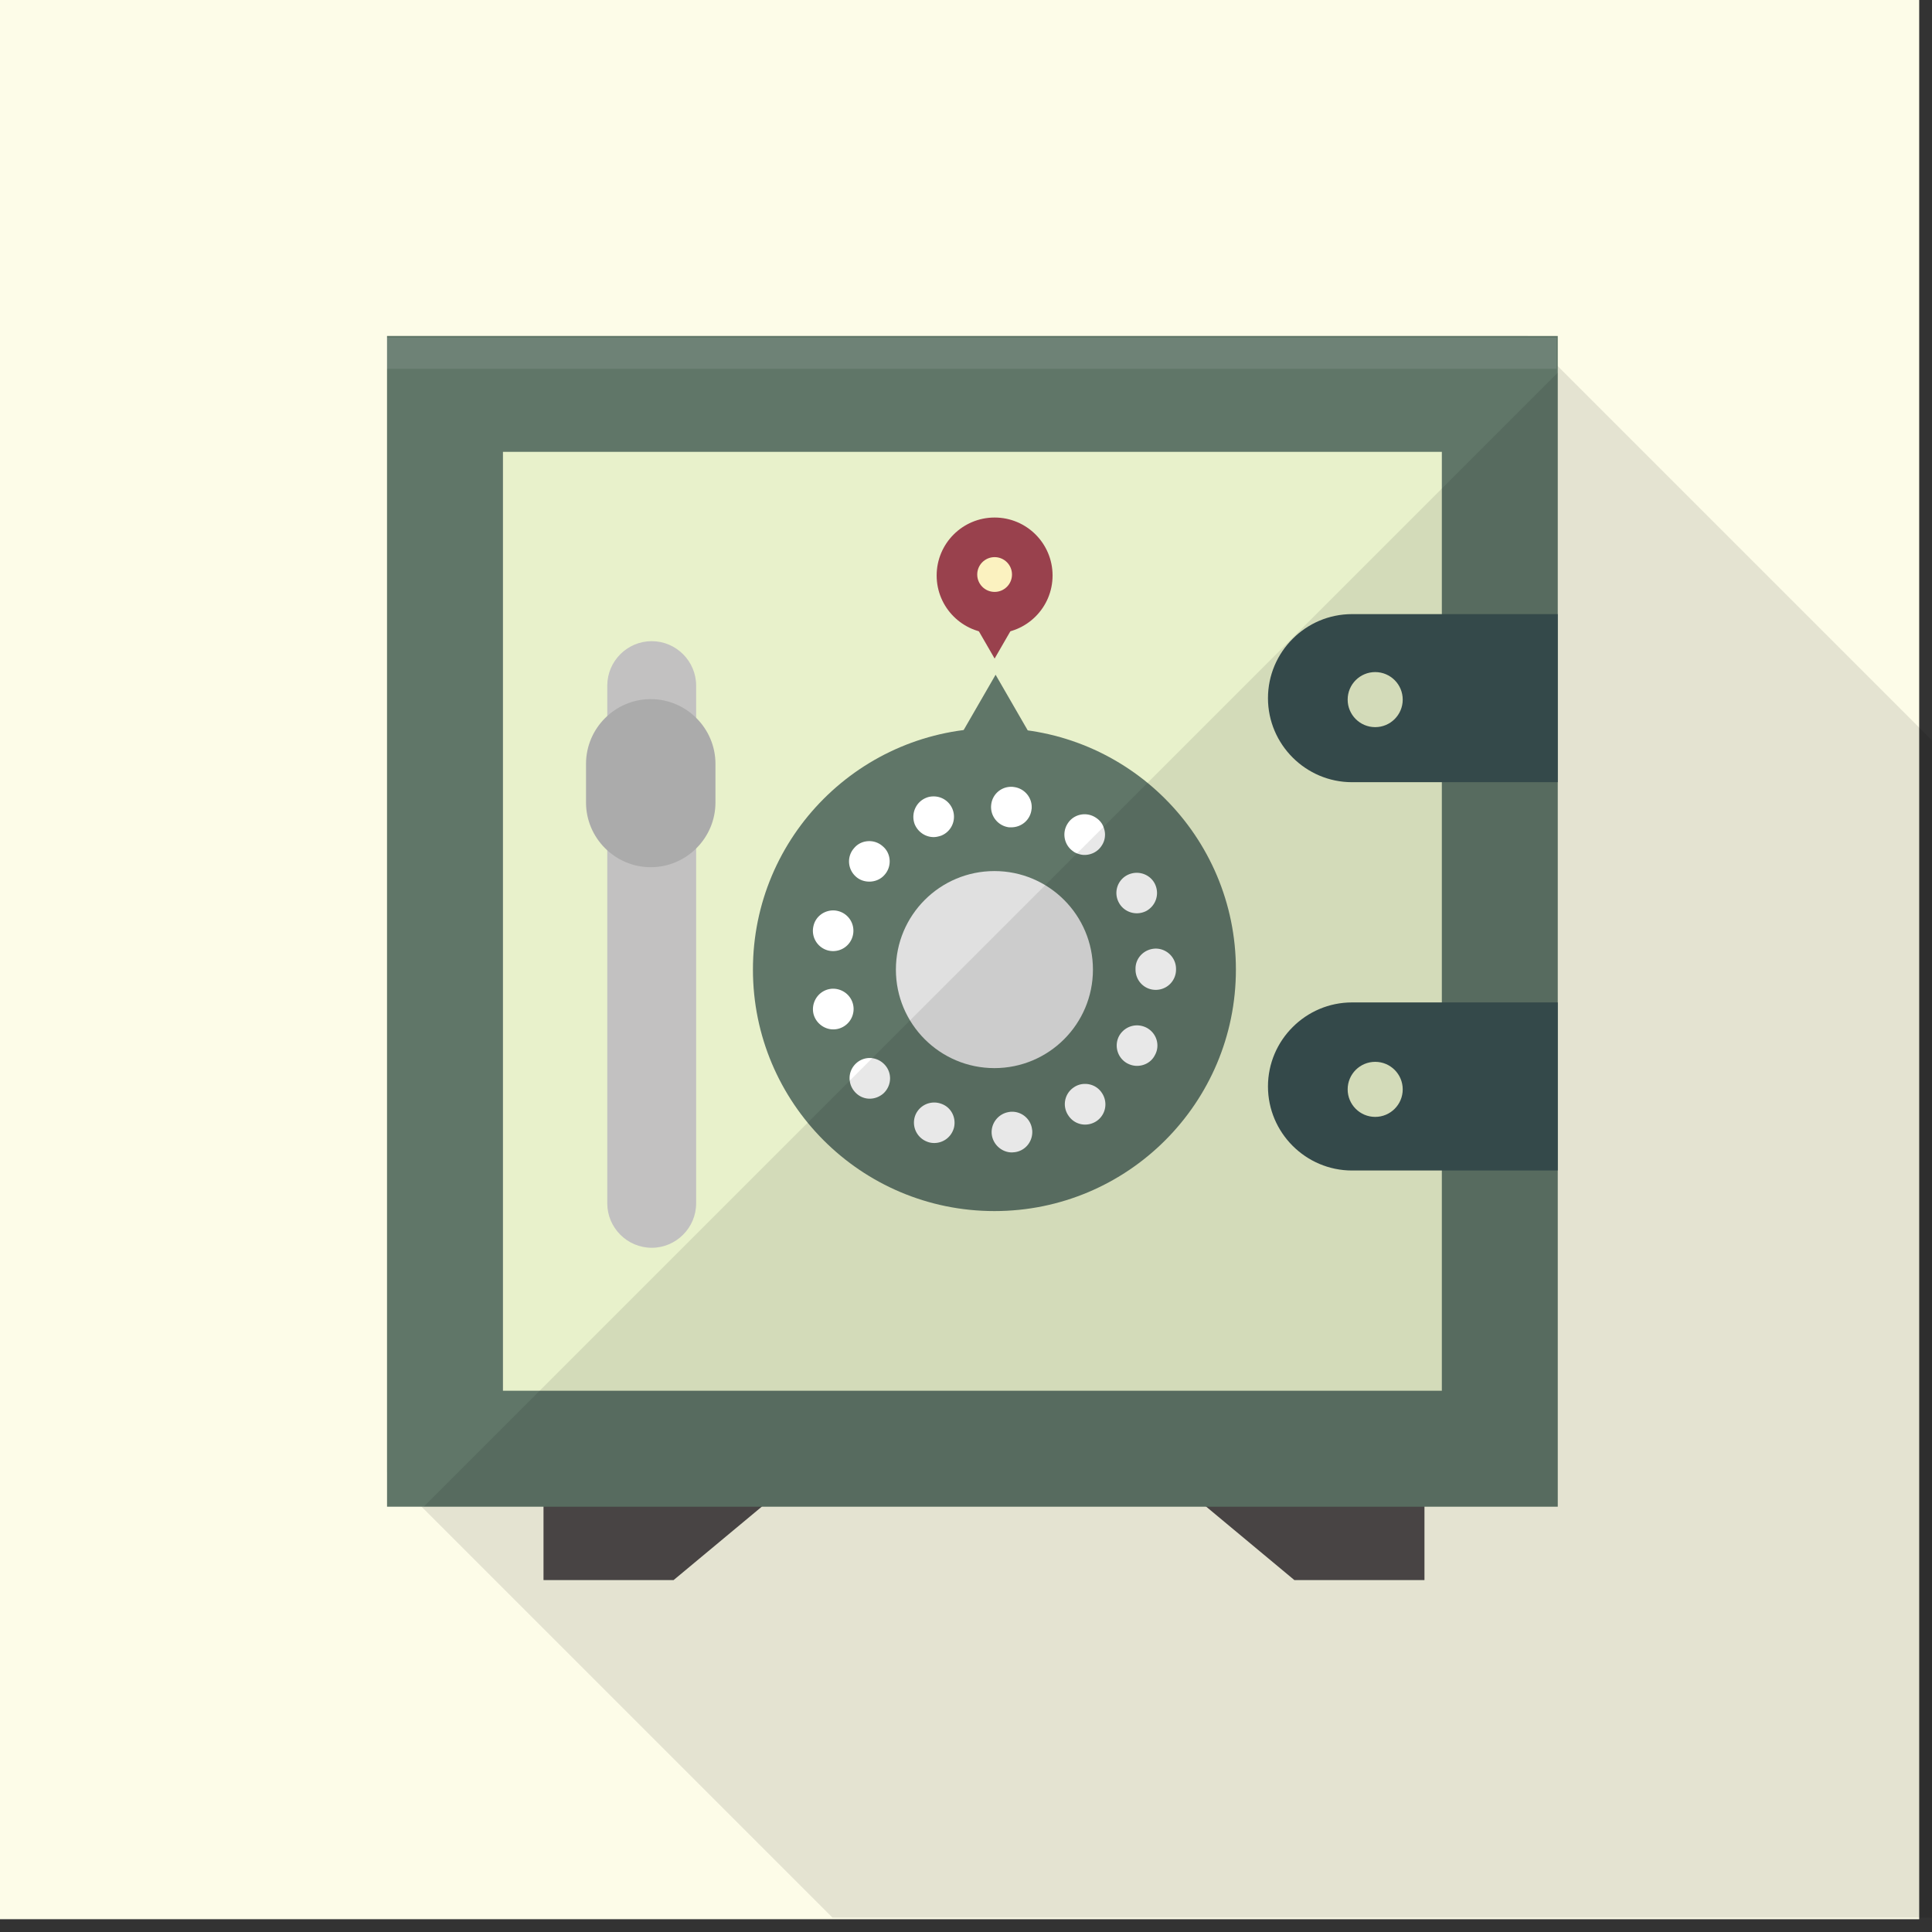 <svg xmlns="http://www.w3.org/2000/svg" viewBox="0 0 512 512"><rect x="0" y="0" width="512" height="512" fill="#333333" stroke="none"/><path fill="#fdfce8" d="M0 0h508.609v508.609H0z"/><path opacity=".1" fill="#040000" d="M512 196.204v311.981H220.618L102.569 390.137V89.04h302.267z"/><g fill="#4f4b4b"><path d="M178.508 418.736h-34.469v-28.115h68.243zM377.495 418.736h-34.469l-33.774-28.115h68.243z"/></g><path fill="#607668" d="M102.57 89.04h310.252v310.252H102.57z"/><path fill="#e8f1cb" d="M133.288 119.744h248.816V368.56H133.288z"/><path d="M412.821 162.749v44.541h-54.524c-12.257 0-22.271-10.014-22.271-22.271 0-6.128 2.504-11.704 6.543-15.728 4.024-4.039 9.599-6.543 15.728-6.543h54.524zM412.821 265.654v44.541h-54.524c-12.257 0-22.271-10.014-22.271-22.271 0-6.128 2.504-11.704 6.543-15.728 4.024-4.039 9.599-6.543 15.728-6.543h54.524z" fill="#395051"/><circle cx="263.531" cy="256.951" r="63.996" fill="#607668"/><path d="M268.631 208.564c-.203-.051-.458-.051-.661-.051a5.292 5.292 0 00-5.289 4.73c-.356 2.95 1.78 5.646 4.73 6.002h.61c2.695 0 5.035-1.984 5.34-4.73.051-.204.051-.407.051-.661-.001-2.646-2.035-4.985-4.781-5.29zm-16.174 5.95a5.376 5.376 0 00-5.035-3.459c-.661 0-1.322.102-1.933.356-2.747 1.068-4.12 4.171-3.103 6.968.865 2.136 2.899 3.459 5.035 3.459.661 0 1.271-.153 1.933-.356a5.375 5.375 0 003.458-5.035 5.371 5.371 0 00-.355-1.933zm39.977 4.629c-.356-.966-1.017-1.78-1.933-2.39a5.406 5.406 0 00-3.052-.966c-1.729 0-3.408.814-4.425 2.339-1.678 2.441-1.068 5.798 1.373 7.477.305.254.661.407 1.017.559.661.254 1.323.407 1.984.407 1.729 0 3.458-.814 4.476-2.34a5.178 5.178 0 00.966-3.051c0-.713-.152-1.374-.406-2.035zm-58.491 5.137a5.31 5.31 0 00-3.56-1.373c-1.526 0-3.001.61-4.018 1.831-1.984 2.187-1.78 5.595.458 7.578 1.017.915 2.289 1.322 3.56 1.322 1.526 0 3.001-.61 4.018-1.78a5.31 5.31 0 001.373-3.56c0-1.526-.61-3.001-1.831-4.018zm72.07 9.867c-.966-1.831-2.848-2.848-4.781-2.848a5.62 5.62 0 00-2.492.61 5.327 5.327 0 00-2.238 7.273c.966 1.831 2.848 2.848 4.781 2.848a5.62 5.62 0 002.492-.61c1.831-1.017 2.848-2.848 2.848-4.781a5.603 5.603 0 00-.61-2.492zm-83.971 7.273a5.006 5.006 0 00-1.221-.153c-2.441 0-4.679 1.628-5.239 4.12a5.388 5.388 0 003.916 6.51c.458.102.865.153 1.271.153a5.37 5.37 0 005.239-4.12c.102-.407.152-.864.152-1.271a5.366 5.366 0 00-4.118-5.239zm84.225 9.969c-2.95.051-5.34 2.39-5.34 5.289v.254c0 3.001 2.391 5.391 5.34 5.391a5.362 5.362 0 005.392-5.391v-.051-.102c0-3-2.442-5.39-5.392-5.39zm-80.207 14.749c-.61-2.492-2.848-4.12-5.29-4.12-.407 0-.814.051-1.221.153-2.899.712-4.628 3.662-3.967 6.51.61 2.441 2.848 4.12 5.239 4.12.407 0 .865-.051 1.271-.152a5.412 5.412 0 004.12-5.239c0-.407-.051-.865-.152-1.272zm77.766 6.205a5.62 5.62 0 00-2.492-.61c-1.933 0-3.764 1.017-4.781 2.848-1.373 2.645-.356 5.9 2.289 7.273.814.407 1.628.61 2.492.61 1.933 0 3.815-1.017 4.73-2.848a5.13 5.13 0 00.661-2.543c0-1.932-1.068-3.763-2.899-4.73zm-69.323 9.867c-.915-1.017-2.136-1.628-3.357-1.78-.204-.051-.458-.051-.661-.051a5.31 5.31 0 00-3.56 1.373c-1.17 1.068-1.78 2.492-1.78 3.967 0 .203 0 .458.051.661.102 1.017.559 2.085 1.322 2.95 1.068 1.221 2.492 1.831 3.967 1.831 1.271 0 2.543-.457 3.611-1.373a5.444 5.444 0 001.78-4.018 5.31 5.31 0 00-1.373-3.56zm57.473 7.375c-1.017-1.526-2.695-2.339-4.425-2.339a5.174 5.174 0 00-3.051.966 5.327 5.327 0 00-1.323 7.476 5.258 5.258 0 004.374 2.34 5.446 5.446 0 003.103-.966 5.336 5.336 0 002.288-4.374 5.444 5.444 0 00-.966-3.103zm-42.469 2.95a5.387 5.387 0 00-1.933-.356 5.375 5.375 0 00-5.035 3.458 5.404 5.404 0 003.153 6.917c.61.254 1.271.356 1.882.356a5.375 5.375 0 005.035-3.459c.254-.61.356-1.271.356-1.933 0-2.186-1.322-4.22-3.458-4.983zm24.006 6.815c-.306-2.747-2.645-4.73-5.29-4.73-.254 0-.458 0-.661.051-2.95.356-5.086 3.052-4.73 6.002.356 2.695 2.696 4.73 5.34 4.73.204 0 .458-.051.661-.051 2.747-.305 4.73-2.645 4.73-5.34.001-.204.001-.458-.05-.662z" fill="#fff"/><circle cx="263.531" cy="256.951" r="26.11" fill="#e0e0e0"/><path fill="#607668" d="M254.644 194.747l9.2-15.935 9.2 15.935z"/><g fill="#99414d"><path d="M272.783 158.589l-9.2 15.935-9.2-15.935z"/><circle cx="263.583" cy="152.51" r="15.359"/></g><circle cx="263.583" cy="152.254" r="4.608" fill="#fbf2c0"/><path d="M172.709 330.674c-6.476 0-11.775-5.299-11.775-11.775V181.692c0-6.476 5.299-11.775 11.775-11.775s11.775 5.299 11.775 11.775v137.207c0 6.476-5.299 11.775-11.775 11.775z" fill="#c2c1c1"/><path d="M172.453 229.817c-9.433 0-17.151-7.718-17.151-17.151v-10.239c0-9.433 7.718-17.151 17.151-17.151s17.151 7.718 17.151 17.151v10.239c0 9.433-7.718 17.151-17.151 17.151z" fill="#ababab"/><circle cx="364.44" cy="185.404" r="7.296" fill="#e8f1cb"/><circle cx="364.44" cy="288.693" r="7.296" fill="#e8f1cb"/><path opacity=".09" fill="#040000" d="M112.298 399.277h31.741v19.459h34.469l23.375-19.459h117.768l23.375 19.459h34.469v-19.459h35.326V98.755z"/><path opacity=".09" fill="#fff" d="M102.247 89.49h310.252v8.24H102.247z"/></svg>